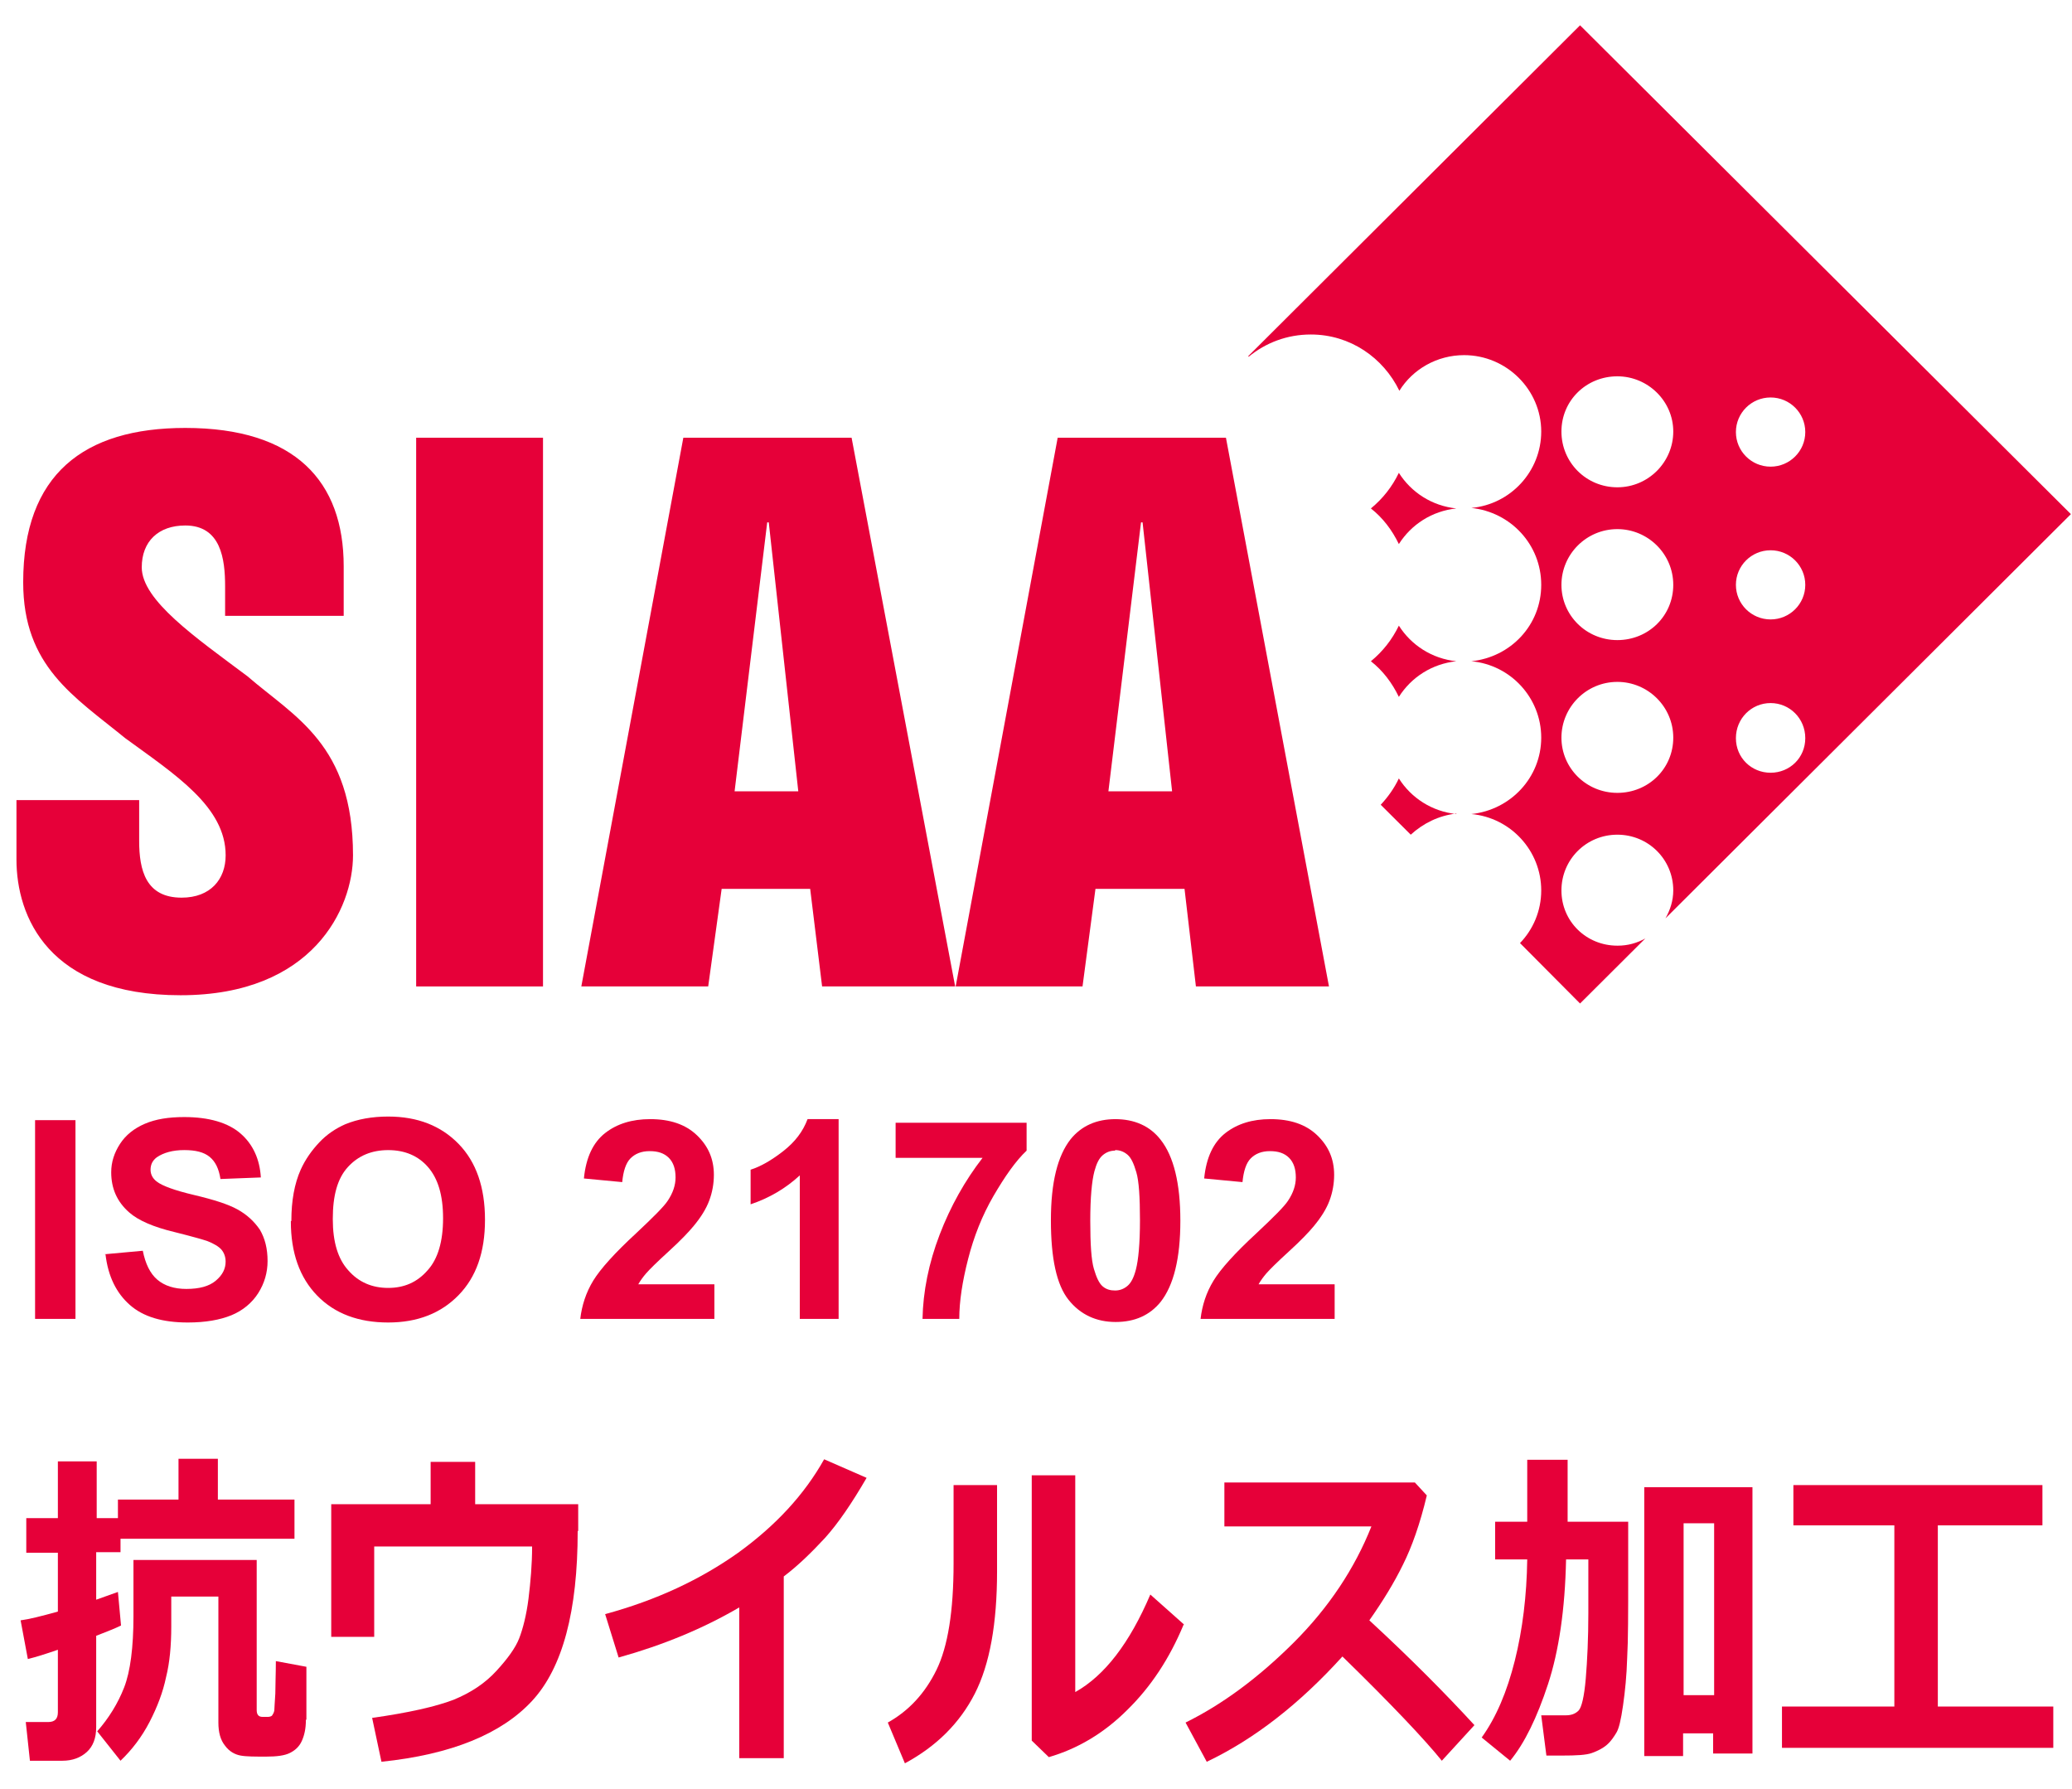 <svg width="73" height="63" viewBox="0 0 73 63" fill="none" xmlns="http://www.w3.org/2000/svg">
<path d="M1.236 46.455V39.455H2.659V46.455H1.236Z" fill="#E60039"/>
<path d="M3.645 44.182L5.031 44.055C5.122 44.509 5.286 44.855 5.542 45.073C5.797 45.291 6.144 45.4 6.563 45.4C7.019 45.4 7.366 45.309 7.603 45.109C7.84 44.909 7.949 44.691 7.949 44.437C7.949 44.273 7.895 44.127 7.804 44.018C7.712 43.909 7.53 43.8 7.293 43.709C7.129 43.655 6.746 43.546 6.162 43.4C5.396 43.218 4.867 42.982 4.557 42.709C4.119 42.328 3.918 41.855 3.918 41.291C3.918 40.928 4.028 40.6 4.228 40.291C4.429 39.982 4.721 39.746 5.104 39.582C5.487 39.418 5.943 39.346 6.49 39.346C7.366 39.346 8.041 39.546 8.478 39.928C8.916 40.309 9.153 40.837 9.19 41.473L7.767 41.528C7.712 41.164 7.585 40.909 7.384 40.746C7.183 40.582 6.891 40.509 6.49 40.509C6.089 40.509 5.761 40.6 5.523 40.764C5.377 40.873 5.304 41.018 5.304 41.2C5.304 41.364 5.377 41.509 5.523 41.618C5.706 41.764 6.144 41.928 6.837 42.091C7.53 42.255 8.041 42.418 8.369 42.6C8.697 42.782 8.953 43.018 9.153 43.309C9.336 43.618 9.427 43.982 9.427 44.418C9.427 44.818 9.318 45.2 9.099 45.546C8.88 45.891 8.551 46.164 8.15 46.328C7.749 46.491 7.238 46.582 6.618 46.582C5.724 46.582 5.049 46.382 4.575 45.964C4.101 45.546 3.809 44.964 3.717 44.182H3.645Z" fill="#E60039"/>
<path d="M10.265 43C10.265 42.291 10.375 41.691 10.594 41.2C10.758 40.837 10.977 40.528 11.25 40.237C11.524 39.946 11.834 39.746 12.162 39.6C12.6 39.419 13.111 39.328 13.676 39.328C14.716 39.328 15.537 39.655 16.157 40.291C16.777 40.928 17.087 41.819 17.087 42.964C17.087 44.109 16.777 44.982 16.157 45.618C15.537 46.255 14.716 46.582 13.676 46.582C12.637 46.582 11.798 46.273 11.177 45.637C10.557 45 10.247 44.128 10.247 43.019L10.265 43ZM11.725 42.946C11.725 43.746 11.907 44.346 12.272 44.746C12.637 45.164 13.111 45.364 13.676 45.364C14.242 45.364 14.698 45.164 15.063 44.746C15.428 44.346 15.61 43.728 15.61 42.91C15.61 42.091 15.428 41.51 15.081 41.109C14.734 40.709 14.26 40.51 13.676 40.51C13.093 40.51 12.618 40.709 12.254 41.109C11.889 41.51 11.725 42.109 11.725 42.928V42.946Z" fill="#E60039"/>
<path d="M25.169 45.2V46.455H20.444C20.499 45.982 20.645 45.528 20.9 45.109C21.156 44.691 21.666 44.127 22.414 43.437C23.016 42.873 23.399 42.491 23.527 42.291C23.709 42.019 23.801 41.746 23.801 41.473C23.801 41.182 23.728 40.946 23.564 40.782C23.399 40.618 23.18 40.546 22.889 40.546C22.597 40.546 22.378 40.637 22.214 40.8C22.05 40.964 21.958 41.255 21.922 41.637L20.572 41.509C20.645 40.764 20.9 40.237 21.32 39.909C21.739 39.582 22.268 39.419 22.907 39.419C23.6 39.419 24.147 39.6 24.549 39.982C24.95 40.364 25.151 40.819 25.151 41.382C25.151 41.691 25.096 42 24.986 42.291C24.877 42.582 24.695 42.873 24.439 43.182C24.275 43.382 23.983 43.691 23.564 44.073C23.144 44.455 22.87 44.727 22.761 44.855C22.651 44.982 22.56 45.109 22.487 45.237H25.169V45.2Z" fill="#E60039"/>
<path d="M29.528 46.455H28.178V41.4C27.686 41.855 27.102 42.2 26.445 42.419V41.2C26.792 41.091 27.175 40.873 27.595 40.546C28.014 40.218 28.288 39.855 28.452 39.419H29.546V46.455H29.528Z" fill="#E60039"/>
<path d="M31.554 40.8V39.546H36.169V40.528C35.786 40.891 35.403 41.437 35.001 42.128C34.6 42.819 34.308 43.564 34.108 44.346C33.907 45.128 33.797 45.837 33.797 46.455H32.502C32.52 45.491 32.721 44.491 33.104 43.491C33.487 42.491 33.998 41.582 34.618 40.782H31.554V40.8Z" fill="#E60039"/>
<path d="M39.287 39.419C39.962 39.419 40.51 39.655 40.892 40.146C41.349 40.727 41.586 41.673 41.586 43C41.586 44.328 41.349 45.273 40.892 45.855C40.51 46.328 39.98 46.564 39.306 46.564C38.631 46.564 38.065 46.309 37.646 45.782C37.226 45.255 37.025 44.328 37.025 42.982C37.025 41.637 37.263 40.709 37.719 40.127C38.102 39.655 38.631 39.419 39.306 39.419H39.287ZM39.287 40.528C39.123 40.528 38.977 40.582 38.849 40.691C38.722 40.8 38.631 40.982 38.558 41.255C38.467 41.6 38.412 42.182 38.412 43C38.412 43.819 38.448 44.382 38.539 44.691C38.631 45 38.722 45.2 38.849 45.309C38.977 45.419 39.123 45.455 39.287 45.455C39.452 45.455 39.597 45.4 39.725 45.291C39.853 45.182 39.944 45 40.017 44.727C40.108 44.382 40.163 43.8 40.163 42.982C40.163 42.164 40.126 41.6 40.035 41.291C39.944 40.982 39.853 40.782 39.725 40.673C39.597 40.564 39.452 40.509 39.287 40.509V40.528Z" fill="#E60039"/>
<path d="M47.022 45.2V46.455H42.298C42.353 45.982 42.498 45.528 42.754 45.109C43.009 44.691 43.52 44.127 44.268 43.437C44.87 42.873 45.253 42.491 45.381 42.291C45.563 42.019 45.654 41.746 45.654 41.473C45.654 41.182 45.581 40.946 45.417 40.782C45.253 40.618 45.034 40.546 44.742 40.546C44.45 40.546 44.231 40.637 44.067 40.8C43.903 40.964 43.812 41.255 43.775 41.637L42.425 41.509C42.498 40.764 42.754 40.237 43.173 39.909C43.593 39.582 44.122 39.419 44.76 39.419C45.454 39.419 46.001 39.6 46.402 39.982C46.803 40.364 47.004 40.819 47.004 41.382C47.004 41.691 46.949 42 46.84 42.291C46.73 42.582 46.548 42.873 46.293 43.182C46.129 43.382 45.837 43.691 45.417 44.073C44.998 44.455 44.724 44.727 44.614 44.855C44.505 44.982 44.414 45.109 44.341 45.237H47.022V45.2Z" fill="#E60039"/>
<path d="M10.357 54.2H4.246V54.673H3.389V56.346C3.754 56.218 4.009 56.127 4.155 56.073L4.264 57.255C4.045 57.364 3.754 57.473 3.389 57.618V60.836C3.389 61.218 3.279 61.509 3.06 61.709C2.842 61.909 2.55 62.018 2.203 62.018H1.054L0.908 60.655H1.692C1.93 60.655 2.039 60.545 2.039 60.309V58.109C1.619 58.255 1.273 58.364 0.981 58.436L0.726 57.073C1.017 57.036 1.455 56.927 2.039 56.764V54.691H0.926V53.473H2.039V51.473H3.407V53.473H4.155V52.818H6.289V51.382H7.676V52.818H10.375V54.2H10.357ZM10.777 60.582C10.777 60.891 10.722 61.127 10.631 61.327C10.539 61.527 10.393 61.655 10.211 61.745C10.029 61.836 9.755 61.873 9.372 61.873C8.989 61.873 8.679 61.873 8.478 61.836C8.277 61.8 8.077 61.691 7.931 61.491C7.767 61.291 7.694 61.018 7.694 60.673V56.236H6.034V57.291C6.034 57.964 5.979 58.564 5.851 59.073C5.742 59.6 5.541 60.127 5.268 60.655C4.994 61.182 4.647 61.636 4.246 62.018L3.425 60.982C3.827 60.527 4.155 60 4.374 59.436C4.593 58.873 4.702 58.018 4.702 56.927V54.946H9.044V60.236C9.044 60.4 9.117 60.473 9.244 60.473H9.445C9.445 60.473 9.554 60.473 9.591 60.418C9.627 60.364 9.646 60.327 9.664 60.255C9.664 60.182 9.682 59.982 9.7 59.655C9.7 59.327 9.719 58.946 9.719 58.509L10.795 58.709V60.564L10.777 60.582Z" fill="#E60039"/>
<path d="M20.353 53.927C20.353 56.745 19.824 58.745 18.747 59.909C17.671 61.072 15.902 61.8 13.439 62.054L13.111 60.509C14.406 60.327 15.355 60.109 15.975 59.873C16.595 59.618 17.088 59.291 17.489 58.854C17.89 58.418 18.164 58.036 18.291 57.709C18.419 57.382 18.547 56.891 18.62 56.309C18.693 55.709 18.747 55.109 18.747 54.472H13.184V57.654H11.67V52.982H15.172V51.491H16.741V52.982H20.371V53.927H20.353Z" fill="#E60039"/>
<path d="M27.613 61.927H26.045V56.618C24.768 57.364 23.363 57.945 21.795 58.382L21.32 56.854C23.126 56.364 24.677 55.636 26.008 54.691C27.34 53.727 28.343 52.636 29.036 51.4L30.532 52.054C30.003 52.964 29.529 53.654 29.073 54.163C28.617 54.654 28.142 55.127 27.613 55.527V61.945V61.927Z" fill="#E60039"/>
<path d="M35.128 55.346C35.128 57.182 34.873 58.618 34.344 59.655C33.815 60.691 32.994 61.509 31.881 62.109L31.279 60.673C32.027 60.255 32.593 59.637 32.994 58.818C33.395 58 33.596 56.746 33.596 55.073V52.309H35.128V55.346ZM41.695 57.237C41.203 58.418 40.546 59.418 39.707 60.237C38.886 61.055 37.956 61.6 36.952 61.891L36.35 61.309V51.964H37.883V59.6C38.922 59.018 39.798 57.873 40.528 56.164L41.713 57.218L41.695 57.237Z" fill="#E60039"/>
<path d="M51.947 60.764L50.798 62.018C50.196 61.273 49.029 60.036 47.296 58.346C45.782 60.018 44.195 61.255 42.516 62.055L41.769 60.673C43.064 60.036 44.341 59.091 45.581 57.855C46.821 56.618 47.733 55.236 48.317 53.764H43.137V52.218H49.849L50.269 52.673C50.032 53.673 49.74 54.491 49.43 55.109C49.12 55.745 48.718 56.4 48.244 57.073C49.722 58.436 50.944 59.673 51.929 60.745L51.947 60.764Z" fill="#E60039"/>
<path d="M55.175 54.927C55.139 56.691 54.92 58.163 54.537 59.327C54.154 60.491 53.716 61.4 53.205 62.018L52.202 61.2C52.713 60.491 53.096 59.582 53.37 58.491C53.643 57.4 53.789 56.2 53.807 54.927H52.676V53.6H53.807V51.418H55.23V53.6H57.364V55.454C57.364 56.8 57.364 57.782 57.328 58.4C57.31 59.018 57.255 59.563 57.182 60.072C57.109 60.582 57.036 60.891 56.945 61.036C56.854 61.182 56.763 61.327 56.617 61.454C56.471 61.582 56.288 61.672 56.087 61.745C55.887 61.818 55.54 61.836 55.029 61.836C54.865 61.836 54.683 61.836 54.482 61.836L54.3 60.418H55.175C55.358 60.418 55.504 60.363 55.613 60.254C55.723 60.145 55.814 59.763 55.869 59.127C55.923 58.472 55.96 57.709 55.96 56.818V54.927H55.139H55.175ZM60.374 61.054H59.298V61.854H57.93V52.382H61.742V61.763H60.356V61.054H60.374ZM59.316 59.709H60.392V53.654H59.316V59.709Z" fill="#E60039"/>
<path d="M72.322 61.564H62.782V60.109H66.741V53.727H63.184V52.309H71.958V53.727H68.273V60.109H72.341V61.564H72.322Z" fill="#E60039"/>
<path d="M49.284 22.037C49.047 22.527 48.718 22.946 48.299 23.291C48.718 23.618 49.047 24.055 49.284 24.546C49.722 23.855 50.451 23.382 51.309 23.291C50.451 23.2 49.722 22.727 49.284 22.037Z" fill="#E60039"/>
<path d="M51.309 28.673C50.451 28.582 49.722 28.109 49.284 27.419C49.12 27.764 48.901 28.073 48.645 28.346L49.703 29.4C50.141 29 50.688 28.727 51.309 28.655V28.673Z" fill="#E60039"/>
<path d="M49.284 16.655C49.047 17.146 48.718 17.564 48.299 17.909C48.718 18.237 49.047 18.673 49.284 19.164C49.722 18.473 50.451 18 51.309 17.909C50.451 17.818 49.722 17.346 49.284 16.655Z" fill="#E60039"/>
<path d="M56.982 24.018C58.058 24.018 58.952 24.891 58.952 25.982C58.952 27.073 58.076 27.927 56.982 27.927C55.887 27.927 55.012 27.055 55.012 25.982C55.012 24.909 55.887 24.018 56.982 24.018ZM56.982 18.637C58.058 18.637 58.952 19.509 58.952 20.6C58.952 21.691 58.076 22.546 56.982 22.546C55.887 22.546 55.012 21.673 55.012 20.6C55.012 19.527 55.887 18.637 56.982 18.637ZM56.982 13.255C58.058 13.255 58.952 14.127 58.952 15.2C58.952 16.273 58.076 17.164 56.982 17.164C55.887 17.164 55.012 16.291 55.012 15.2C55.012 14.109 55.887 13.255 56.982 13.255ZM62.381 24.764C63.056 24.764 63.603 25.309 63.603 26C63.603 26.691 63.056 27.218 62.381 27.218C61.706 27.218 61.159 26.691 61.159 26C61.159 25.309 61.706 24.764 62.381 24.764ZM62.381 19.382C63.056 19.382 63.603 19.927 63.603 20.6C63.603 21.273 63.056 21.818 62.381 21.818C61.706 21.818 61.159 21.273 61.159 20.6C61.159 19.927 61.706 19.382 62.381 19.382ZM62.381 14C63.056 14 63.603 14.546 63.603 15.218C63.603 15.891 63.056 16.437 62.381 16.437C61.706 16.437 61.159 15.891 61.159 15.218C61.159 14.546 61.706 14 62.381 14ZM56.982 33.309C55.887 33.309 55.012 32.455 55.012 31.364C55.012 30.273 55.887 29.4 56.982 29.4C58.076 29.4 58.952 30.273 58.952 31.364C58.952 31.727 58.842 32.055 58.678 32.346L72.961 18.109L55.668 0.891L43.976 12.546C43.976 12.546 43.976 12.546 43.994 12.564C44.596 12.073 45.344 11.782 46.183 11.782C47.569 11.782 48.737 12.6 49.302 13.764C49.776 13 50.634 12.509 51.582 12.509C53.078 12.509 54.3 13.727 54.3 15.2C54.3 16.6 53.224 17.764 51.838 17.891C53.224 18.037 54.3 19.182 54.3 20.6C54.3 22.018 53.224 23.146 51.838 23.291C53.224 23.418 54.3 24.582 54.3 25.982C54.3 27.382 53.224 28.527 51.838 28.673C53.224 28.8 54.3 29.964 54.3 31.364C54.3 32.091 54.008 32.746 53.552 33.218L55.668 35.346L57.967 33.055C57.675 33.218 57.346 33.309 57 33.309H56.982Z" fill="#E60039"/>
<path d="M4.903 28.182V29.618C4.903 30.655 5.14 31.618 6.399 31.618C7.421 31.618 7.95 30.964 7.95 30.127C7.95 28.418 6.18 27.291 4.411 26C2.605 24.527 0.817 23.473 0.817 20.509C0.817 16.709 2.951 15.073 6.527 15.073C10.412 15.073 12.109 16.964 12.109 19.945V21.691H7.931V20.655C7.931 19.691 7.785 18.509 6.527 18.509C5.578 18.509 4.994 19.073 4.994 19.982C4.994 21.145 6.892 22.455 8.716 23.818C10.376 25.255 12.437 26.218 12.437 30.127C12.437 31.982 11.032 35.055 6.363 35.055C1.693 35.055 0.58 32.273 0.58 30.273V28.182H4.921H4.903Z" fill="#E60039"/>
<path d="M19.131 15.418H14.662V34.745H19.131V15.418Z" fill="#E60039"/>
<path d="M25.899 27.872H28.125L27.085 18.4H27.03L25.881 27.872H25.899ZM24.093 15.418H30.003L33.652 34.745H28.964L28.544 31.309H25.425L24.951 34.745H20.481L24.075 15.418H24.093Z" fill="#E60039"/>
<path d="M39.051 27.872H41.295L40.255 18.4H40.2L39.051 27.872ZM37.264 15.418H43.192L46.822 34.745H42.134L41.733 31.309H38.595L38.139 34.745H33.67L37.264 15.418Z" fill="#E60039"/>
</svg>
